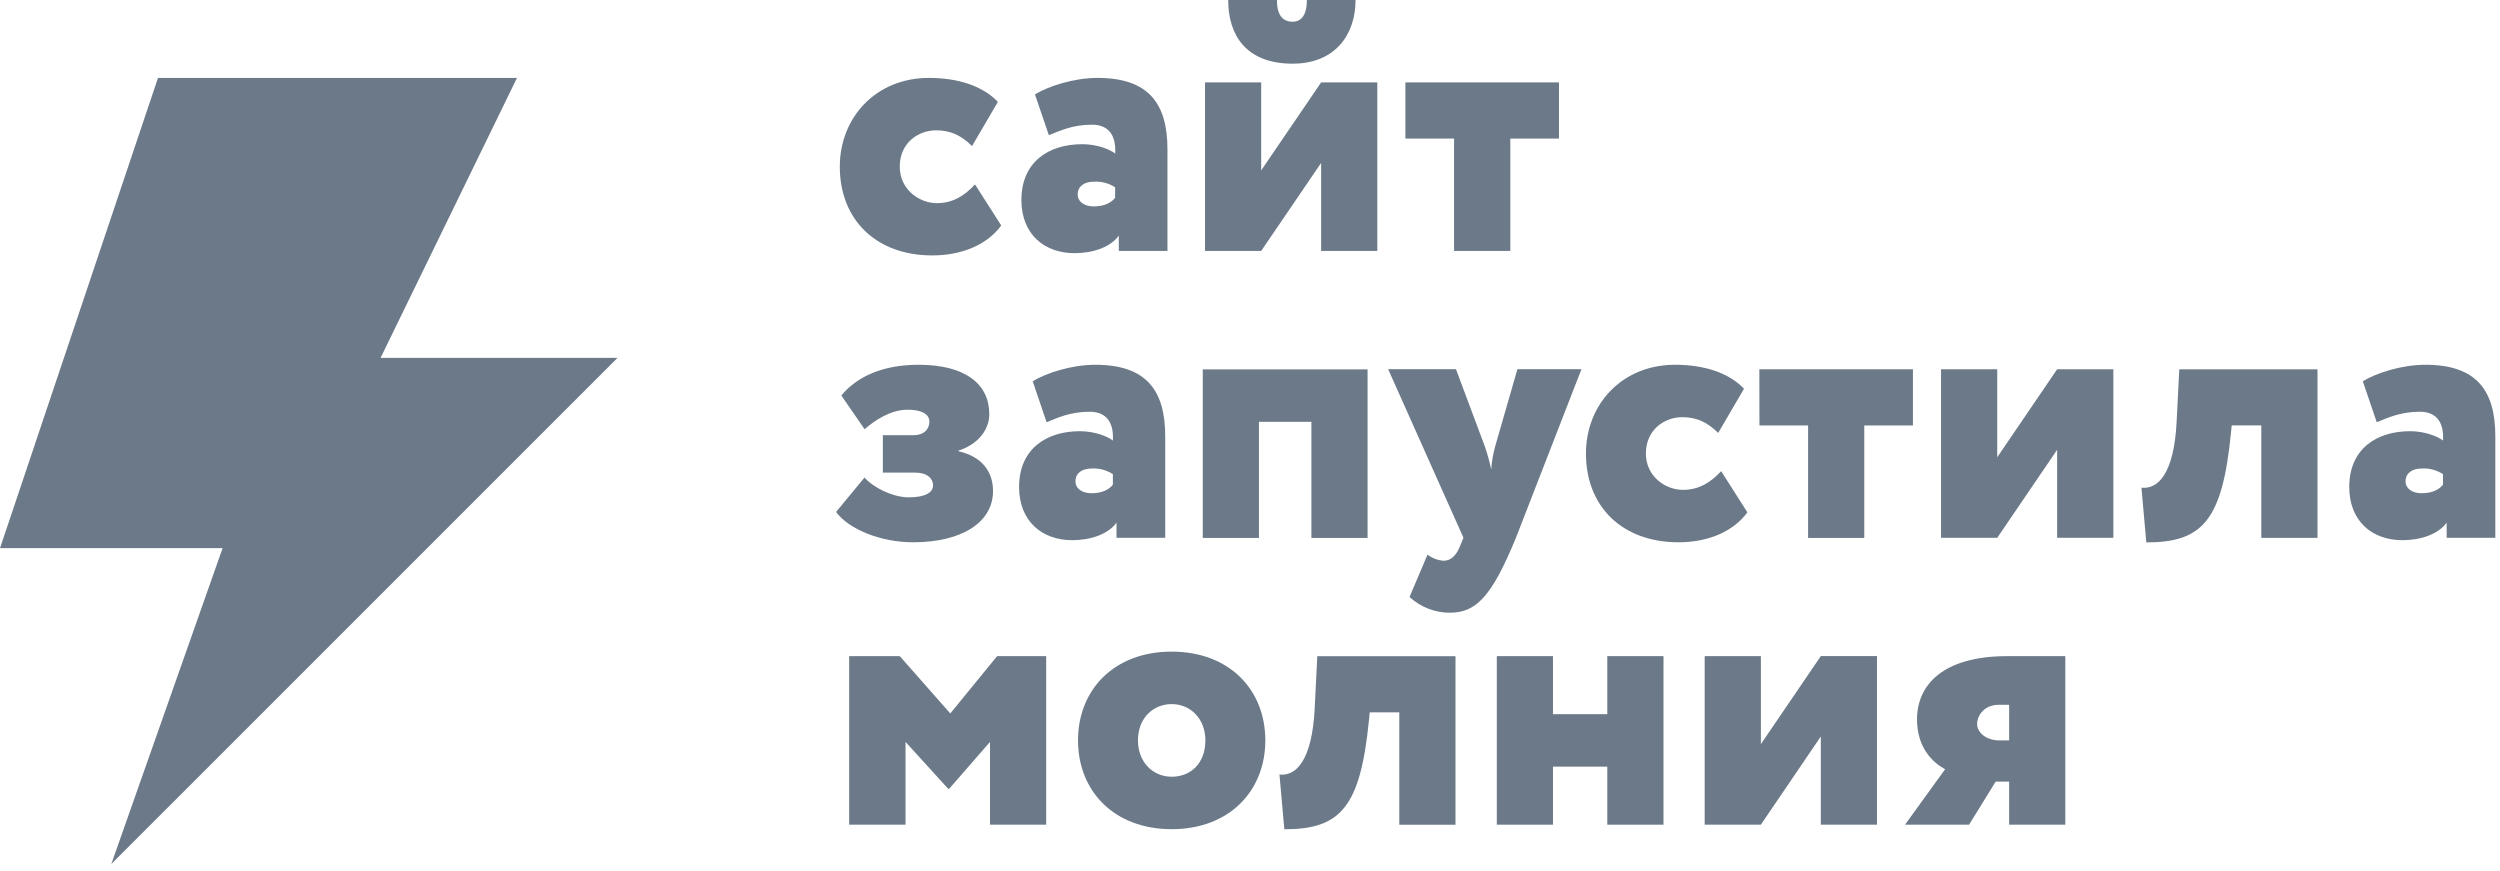 <?xml version="1.0" encoding="UTF-8"?> <svg xmlns="http://www.w3.org/2000/svg" width="1074" height="374" viewBox="0 0 1074 374" fill="none"> <path fill-rule="evenodd" clip-rule="evenodd" d="M265.277 153.752H163.49L222.099 33.468H67.87L0.012 235.474H95.632L47.815 371.186L265.277 153.752Z" fill="#6B7989"></path> <path d="M430.129 96.863C424.014 105.223 413.078 109.73 400.523 109.73C376.395 109.73 360.781 94.446 360.781 71.599C360.781 50.515 376.225 33.468 399.075 33.468C411.471 33.468 422.096 36.851 428.692 43.761L417.585 62.755C412.441 57.595 407.604 55.989 402.13 55.989C394.568 55.989 386.532 61.305 386.532 71.599C386.532 81.409 394.894 87.274 402.456 87.274C409.537 87.274 414.53 83.891 418.866 79.228L430.129 96.863Z" fill="#6B7989"></path> <path d="M444.618 40.548C450.407 37.008 461.354 33.468 471.494 33.468C493.534 33.468 501.544 44.571 501.544 64.192V107.796H480.638V101.2C477.098 106.19 469.535 108.763 461.643 108.763C448.577 108.763 438.793 100.559 438.793 85.916C438.793 69.508 450.551 61.945 464.921 61.945C471.35 61.945 476.824 64.192 479.083 65.968C479.568 57.282 475.542 53.572 469.102 53.572C460.573 53.572 455.099 56.315 450.588 58.078L444.618 40.548ZM479.057 84.962V80.456C476.342 78.704 473.139 77.862 469.913 78.052C465.887 78.052 462.988 79.972 462.988 83.512C462.988 86.739 465.887 88.672 469.913 88.672C474.709 88.659 477.609 86.882 479.057 84.949V84.962Z" fill="#6B7989"></path> <path d="M517.676 107.796V35.401H541.808V73.205L567.558 35.401H591.69V107.796H567.558V69.992L541.808 107.796H517.676ZM548.563 0C548.563 6.44 550.978 9.327 555.329 9.327C559.025 9.327 561.444 6.44 561.444 0H582.346C582.346 14.957 573.502 27.354 555.318 27.354C535.353 27.354 527.631 15.127 527.631 0H548.563Z" fill="#6B7989"></path> <path d="M603.758 35.402H669.735V59.53H648.833V107.797H624.664V59.53H603.758V35.402Z" fill="#6B7989"></path> <path d="M359.176 219.941L371.405 205.141C375.101 209.478 383.634 213.658 390.389 213.658C397.796 213.658 400.84 211.411 400.84 208.511C400.84 205.611 398.422 203.038 393.118 203.038H379.271V186.957H392.333C397.325 186.957 399.259 184.057 399.259 181.157C399.259 177.944 396.033 176.011 389.919 176.011C382.352 176.011 375.545 180.844 371.416 184.384L361.436 169.897C368.36 161.537 379.623 156.704 394.581 156.704C414.858 156.704 424.998 165.077 424.998 177.944C424.998 184.867 419.85 191.007 411.802 193.554V193.868C421.783 196.128 426.601 202.555 426.601 210.928C426.601 224.448 413.095 232.966 392.333 232.966C378.001 232.966 364.48 227.179 359.176 219.941Z" fill="#6B7989"></path> <path d="M443.653 163.784C449.441 160.244 460.389 156.704 470.529 156.704C492.568 156.704 500.579 167.807 500.579 187.441V231.045H479.647V224.514C476.106 229.491 468.544 232.064 460.652 232.064C447.586 232.064 437.801 223.86 437.801 209.217C437.801 192.81 449.56 185.246 463.929 185.246C470.358 185.246 475.832 187.506 478.091 189.27C478.576 180.583 474.551 176.886 468.11 176.886C459.581 176.886 454.104 179.616 449.612 181.392L443.653 163.784ZM478.091 208.198V203.691C475.38 201.927 472.177 201.08 468.947 201.274C464.922 201.274 462.022 203.208 462.022 206.748C462.022 209.961 464.922 211.895 468.947 211.895C473.743 211.895 476.643 210.118 478.091 208.198Z" fill="#6B7989"></path> <path d="M563.378 181.21H540.842V231.097H516.711V158.689H587.51V231.097H563.378V181.21Z" fill="#6B7989"></path> <path d="M651.237 231.048C640.615 256.951 633.845 263.222 622.753 263.222C616.372 263.202 610.228 260.792 605.536 256.468L613.258 238.284C615.261 239.802 617.661 240.709 620.168 240.897C623.394 240.897 625.642 238.48 627.094 234.94L628.701 231.021L596.352 158.613H625.487L637.871 191.754C639.008 195.015 639.926 198.349 640.615 201.734C640.848 198.303 641.437 194.905 642.378 191.597L651.877 158.613H679.39L651.237 231.048Z" fill="#6B7989"></path> <path d="M750.671 220.098C744.557 228.459 733.687 232.966 721.07 232.966C696.938 232.966 681.324 217.682 681.324 194.835C681.324 173.764 696.768 156.704 719.618 156.704C732.017 156.704 742.639 160.087 749.234 166.997L738.132 185.991C732.984 180.844 728.151 179.224 722.673 179.224C715.111 179.224 707.074 184.541 707.074 194.835C707.074 204.658 715.437 210.445 723.003 210.445C730.084 210.445 735.072 207.061 739.409 202.398L750.671 220.098Z" fill="#6B7989"></path> <path d="M755.816 158.638H821.793V182.766H800.891V231.099H776.759V182.766H755.857L755.816 158.638Z" fill="#6B7989"></path> <path d="M833.867 231.046V158.638H858.009V196.443L883.745 158.638H907.891V231.046H883.745V193.229L858.009 231.046H833.867Z" fill="#6B7989"></path> <path d="M971.451 182.765H958.74L958.414 185.991C954.715 223.639 946.186 233.018 922.054 233.018L919.965 209.505C927.046 210.314 933.957 203.548 935.079 181.184L936.216 158.664H995.597V231.072H971.451V182.765Z" fill="#6B7989"></path> <path d="M1015.06 163.784C1020.85 160.244 1031.8 156.704 1041.94 156.704C1063.98 156.704 1071.99 167.807 1071.99 187.441V231.045H1051.08V224.514C1047.54 229.491 1039.98 232.064 1032.09 232.064C1019.02 232.064 1009.24 223.86 1009.24 209.217C1009.24 192.81 1021 185.246 1035.37 185.246C1041.79 185.246 1047.27 187.506 1049.53 189.27C1050.01 180.583 1045.99 176.886 1039.55 176.886C1031.01 176.886 1025.54 179.616 1021.05 181.392L1015.06 163.784ZM1049.5 208.198V203.691C1046.79 201.929 1043.58 201.082 1040.36 201.274C1036.33 201.274 1033.43 203.208 1033.43 206.748C1033.43 209.961 1036.33 211.895 1040.36 211.895C1045.15 211.895 1048.05 210.118 1049.5 208.198Z" fill="#6B7989"></path> <path d="M364.805 281.874H386.532L408.245 306.498L428.366 281.874H449.438V354.282H425.307V318.725L407.789 338.829H407.304L389.013 318.725V354.282H364.805V281.874Z" fill="#6B7989"></path> <path d="M503.344 279.939C528.168 279.939 543.582 296.36 543.582 318.07C543.582 339.781 528.128 356.215 503.344 356.215C478.561 356.215 463.117 339.794 463.117 318.07C463.117 296.347 478.575 279.939 503.344 279.939ZM503.344 333.681C511.562 333.681 517.832 327.894 517.832 318.07C517.832 308.743 511.392 302.473 503.344 302.473C495.622 302.473 488.867 308.26 488.867 318.07C488.867 327.254 495.141 333.681 503.344 333.681Z" fill="#6B7989"></path> <path d="M601.145 306.014H588.431L588.12 309.227C584.41 346.875 575.877 356.254 551.745 356.254L549.656 332.741C556.737 333.551 563.648 326.797 564.785 304.433L565.907 281.899H625.288V354.308H601.145V306.014Z" fill="#6B7989"></path> <path d="M690.498 329.345H667.162V354.282H643.031V281.874H667.162V306.811H690.498V281.874H714.641V354.282H690.498V329.345Z" fill="#6B7989"></path> <path d="M732.332 354.281V281.873H756.475V319.677L782.225 281.86H806.356V354.268H782.225V316.385L756.475 354.268L732.332 354.281Z" fill="#6B7989"></path> <path d="M887.26 281.874V354.282H863.132V335.772H857.344L845.911 354.282H818.398L835.616 330.468C830.468 327.725 823.546 321.324 823.546 309.071C823.546 294.271 834.649 281.874 862.321 281.874H887.26ZM858.781 318.072H863.132V302.788H858.521C852.718 302.788 849.374 307.138 849.374 311.005C849.374 314.871 853.503 318.072 858.807 318.072H858.781Z" fill="#6B7989"></path> </svg> 